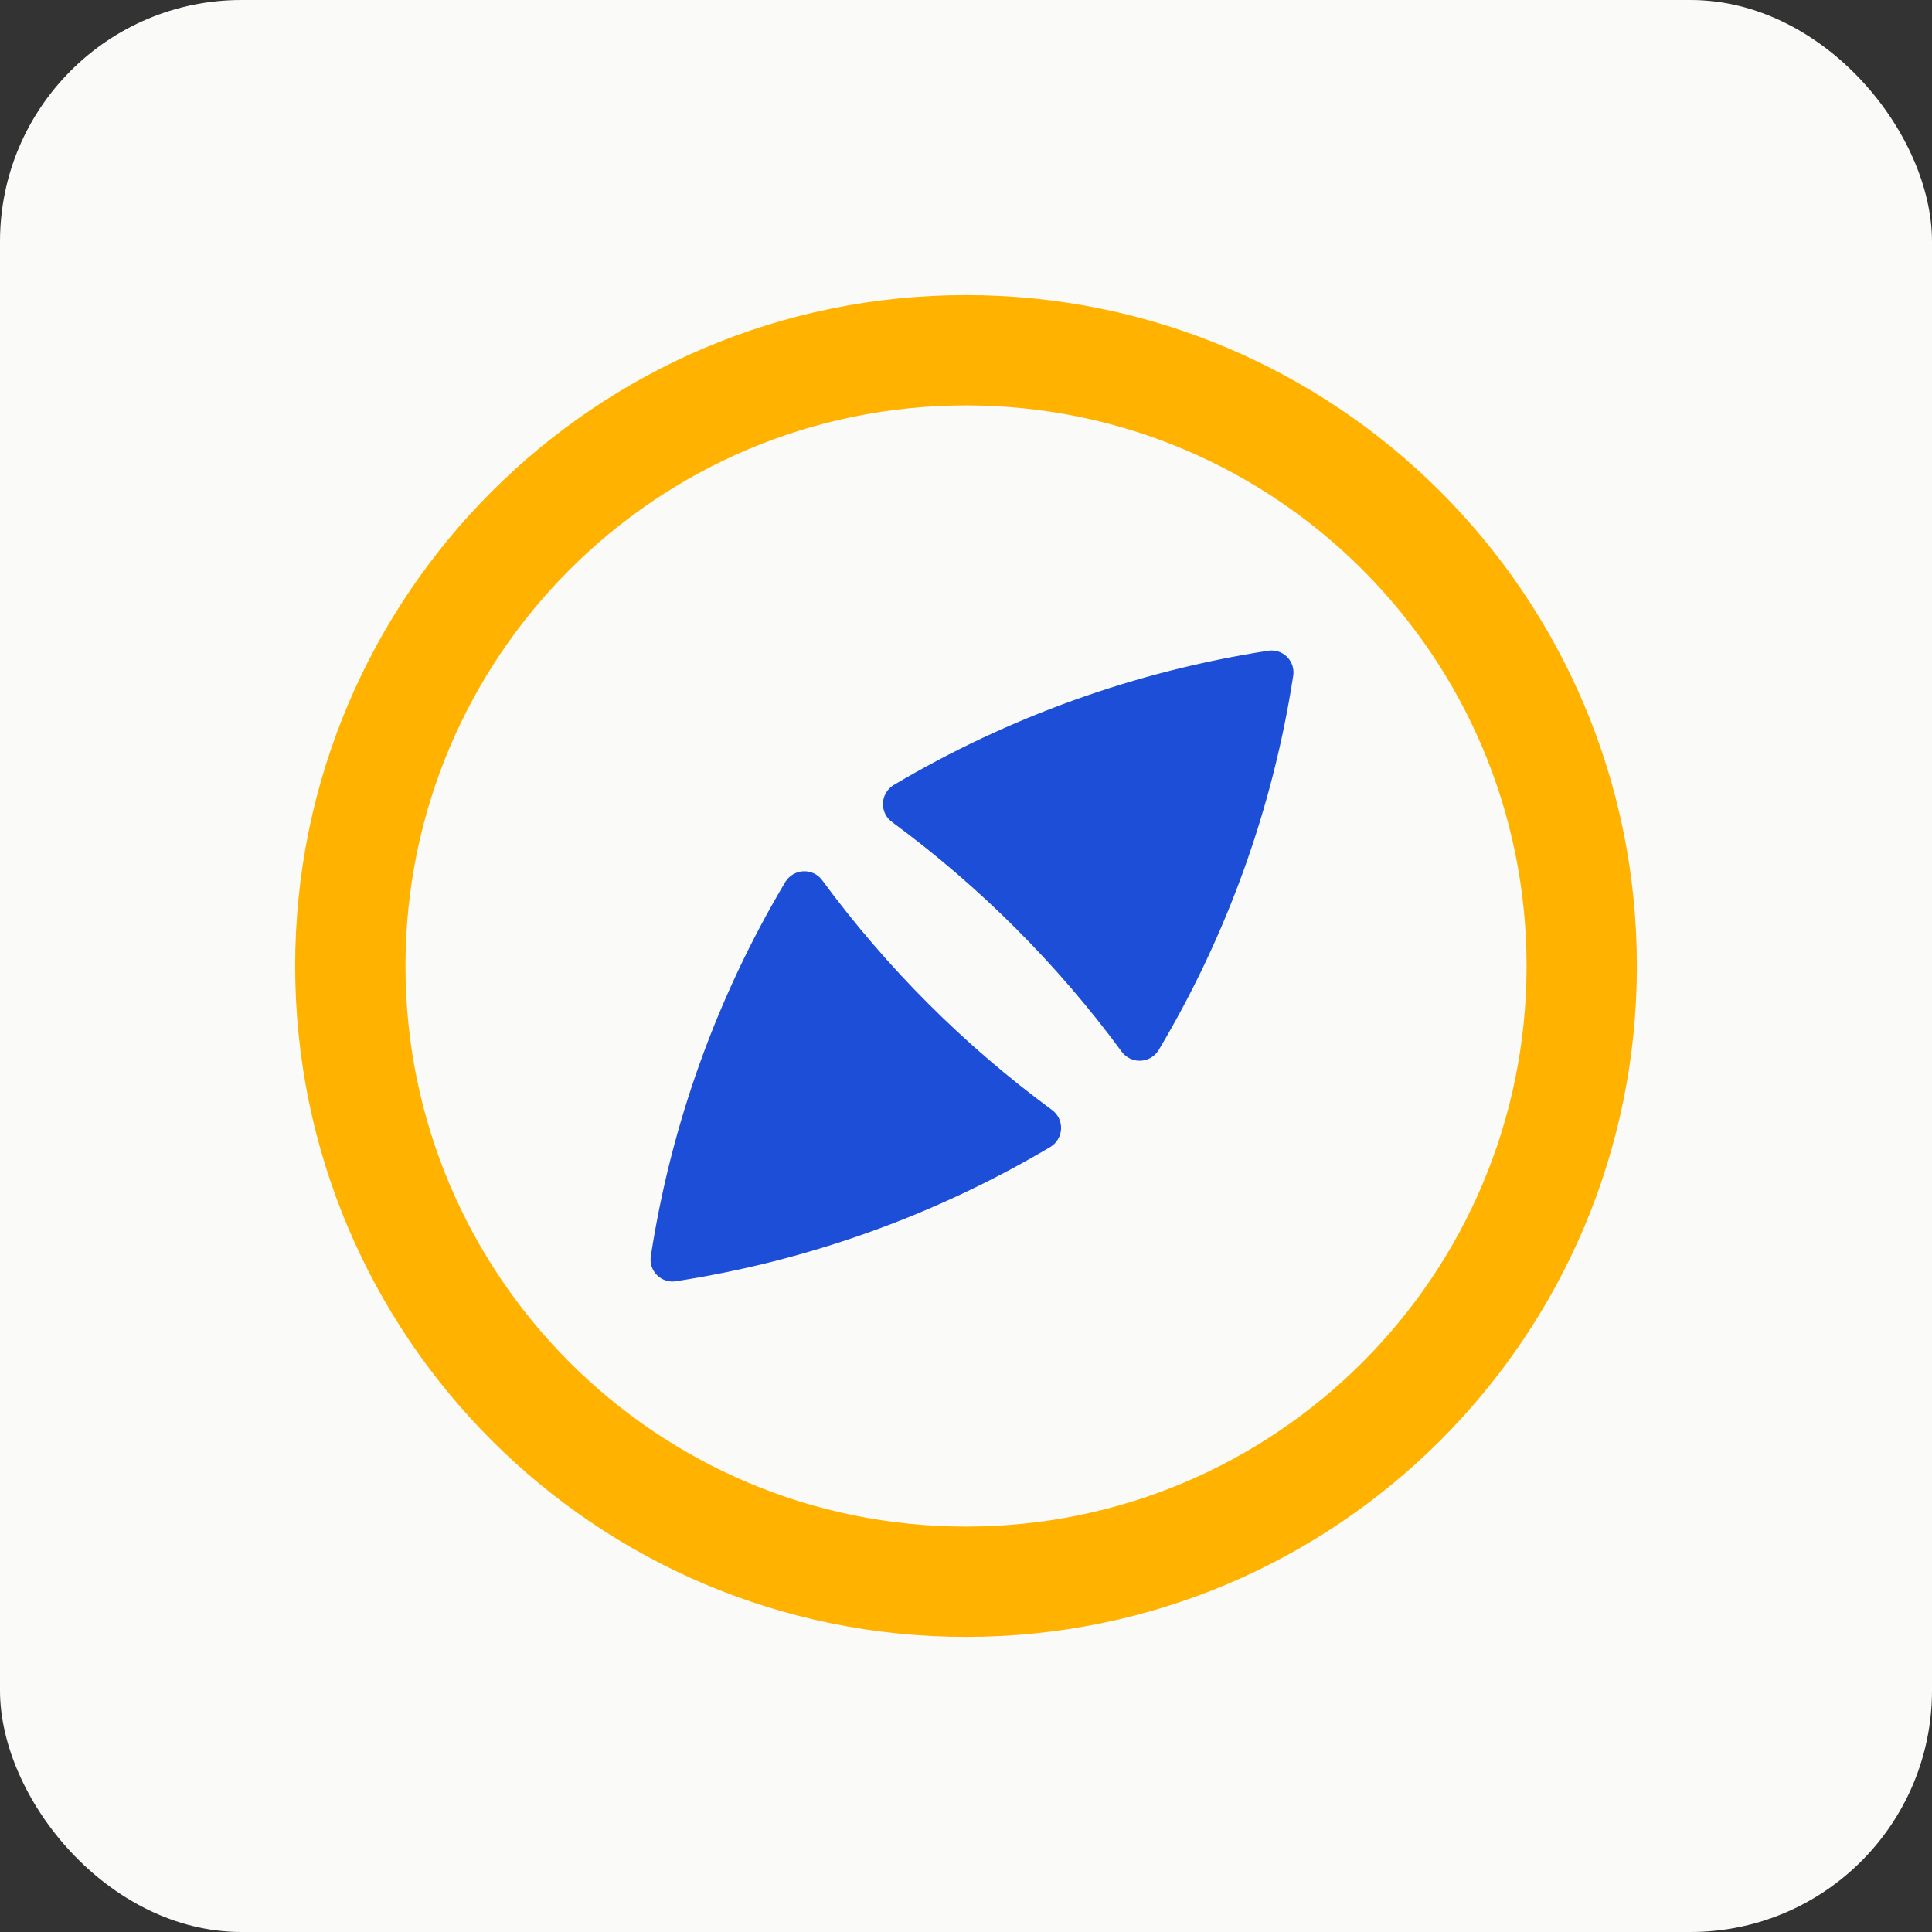 <svg width="32" height="32" viewBox="0 0 32 32" fill="none" xmlns="http://www.w3.org/2000/svg">
<rect x="0" y="0" width="32" height="32" fill="#333333" stroke="none"/>
<rect width="32" height="32" rx="4" fill="#FAFAF9"/>
<path fill-rule="evenodd" clip-rule="evenodd" d="M16 25.285C21.128 25.285 25.285 21.128 25.285 16C25.285 10.872 21.128 6.715 16 6.715C10.873 6.715 6.716 10.872 6.716 16C6.716 21.128 10.873 25.285 16 25.285ZM16 27.112C22.137 27.112 27.112 22.137 27.112 16C27.112 9.863 22.137 4.888 16 4.888C9.864 4.888 4.889 9.863 4.889 16C4.889 22.137 9.864 27.112 16 27.112Z" fill="#FFB200"/>
<path d="M19.189 17.396C19.157 17.448 19.113 17.49 19.06 17.52C19.007 17.551 18.948 17.567 18.888 17.569C18.827 17.571 18.767 17.558 18.713 17.531C18.658 17.504 18.611 17.464 18.576 17.415C17.51 15.967 16.231 14.688 14.784 13.622C14.733 13.587 14.692 13.54 14.664 13.486C14.637 13.431 14.623 13.371 14.624 13.31C14.626 13.248 14.642 13.189 14.673 13.136C14.703 13.082 14.746 13.038 14.798 13.005C16.704 11.874 18.81 11.118 21.001 10.779C21.058 10.769 21.117 10.774 21.172 10.791C21.227 10.809 21.277 10.839 21.318 10.88C21.359 10.921 21.389 10.971 21.407 11.026C21.424 11.081 21.429 11.14 21.419 11.197C21.081 13.388 20.324 15.492 19.189 17.396Z" fill="#1D4ED8"/>
<path d="M13.01 14.604C13.042 14.553 13.087 14.51 13.139 14.48C13.192 14.449 13.251 14.433 13.312 14.431C13.372 14.429 13.432 14.442 13.487 14.469C13.541 14.496 13.588 14.536 13.623 14.586C14.689 16.033 15.968 17.312 17.416 18.378C17.466 18.413 17.507 18.46 17.535 18.514C17.563 18.569 17.576 18.629 17.575 18.691C17.573 18.752 17.557 18.811 17.526 18.865C17.496 18.918 17.453 18.962 17.401 18.995C15.495 20.127 13.389 20.882 11.198 21.221C11.141 21.231 11.083 21.227 11.028 21.209C10.973 21.191 10.922 21.161 10.882 21.12C10.841 21.079 10.81 21.029 10.792 20.974C10.775 20.919 10.771 20.86 10.78 20.803C11.118 18.613 11.875 16.508 13.01 14.604Z" fill="#1D4ED8"/>
</svg>
